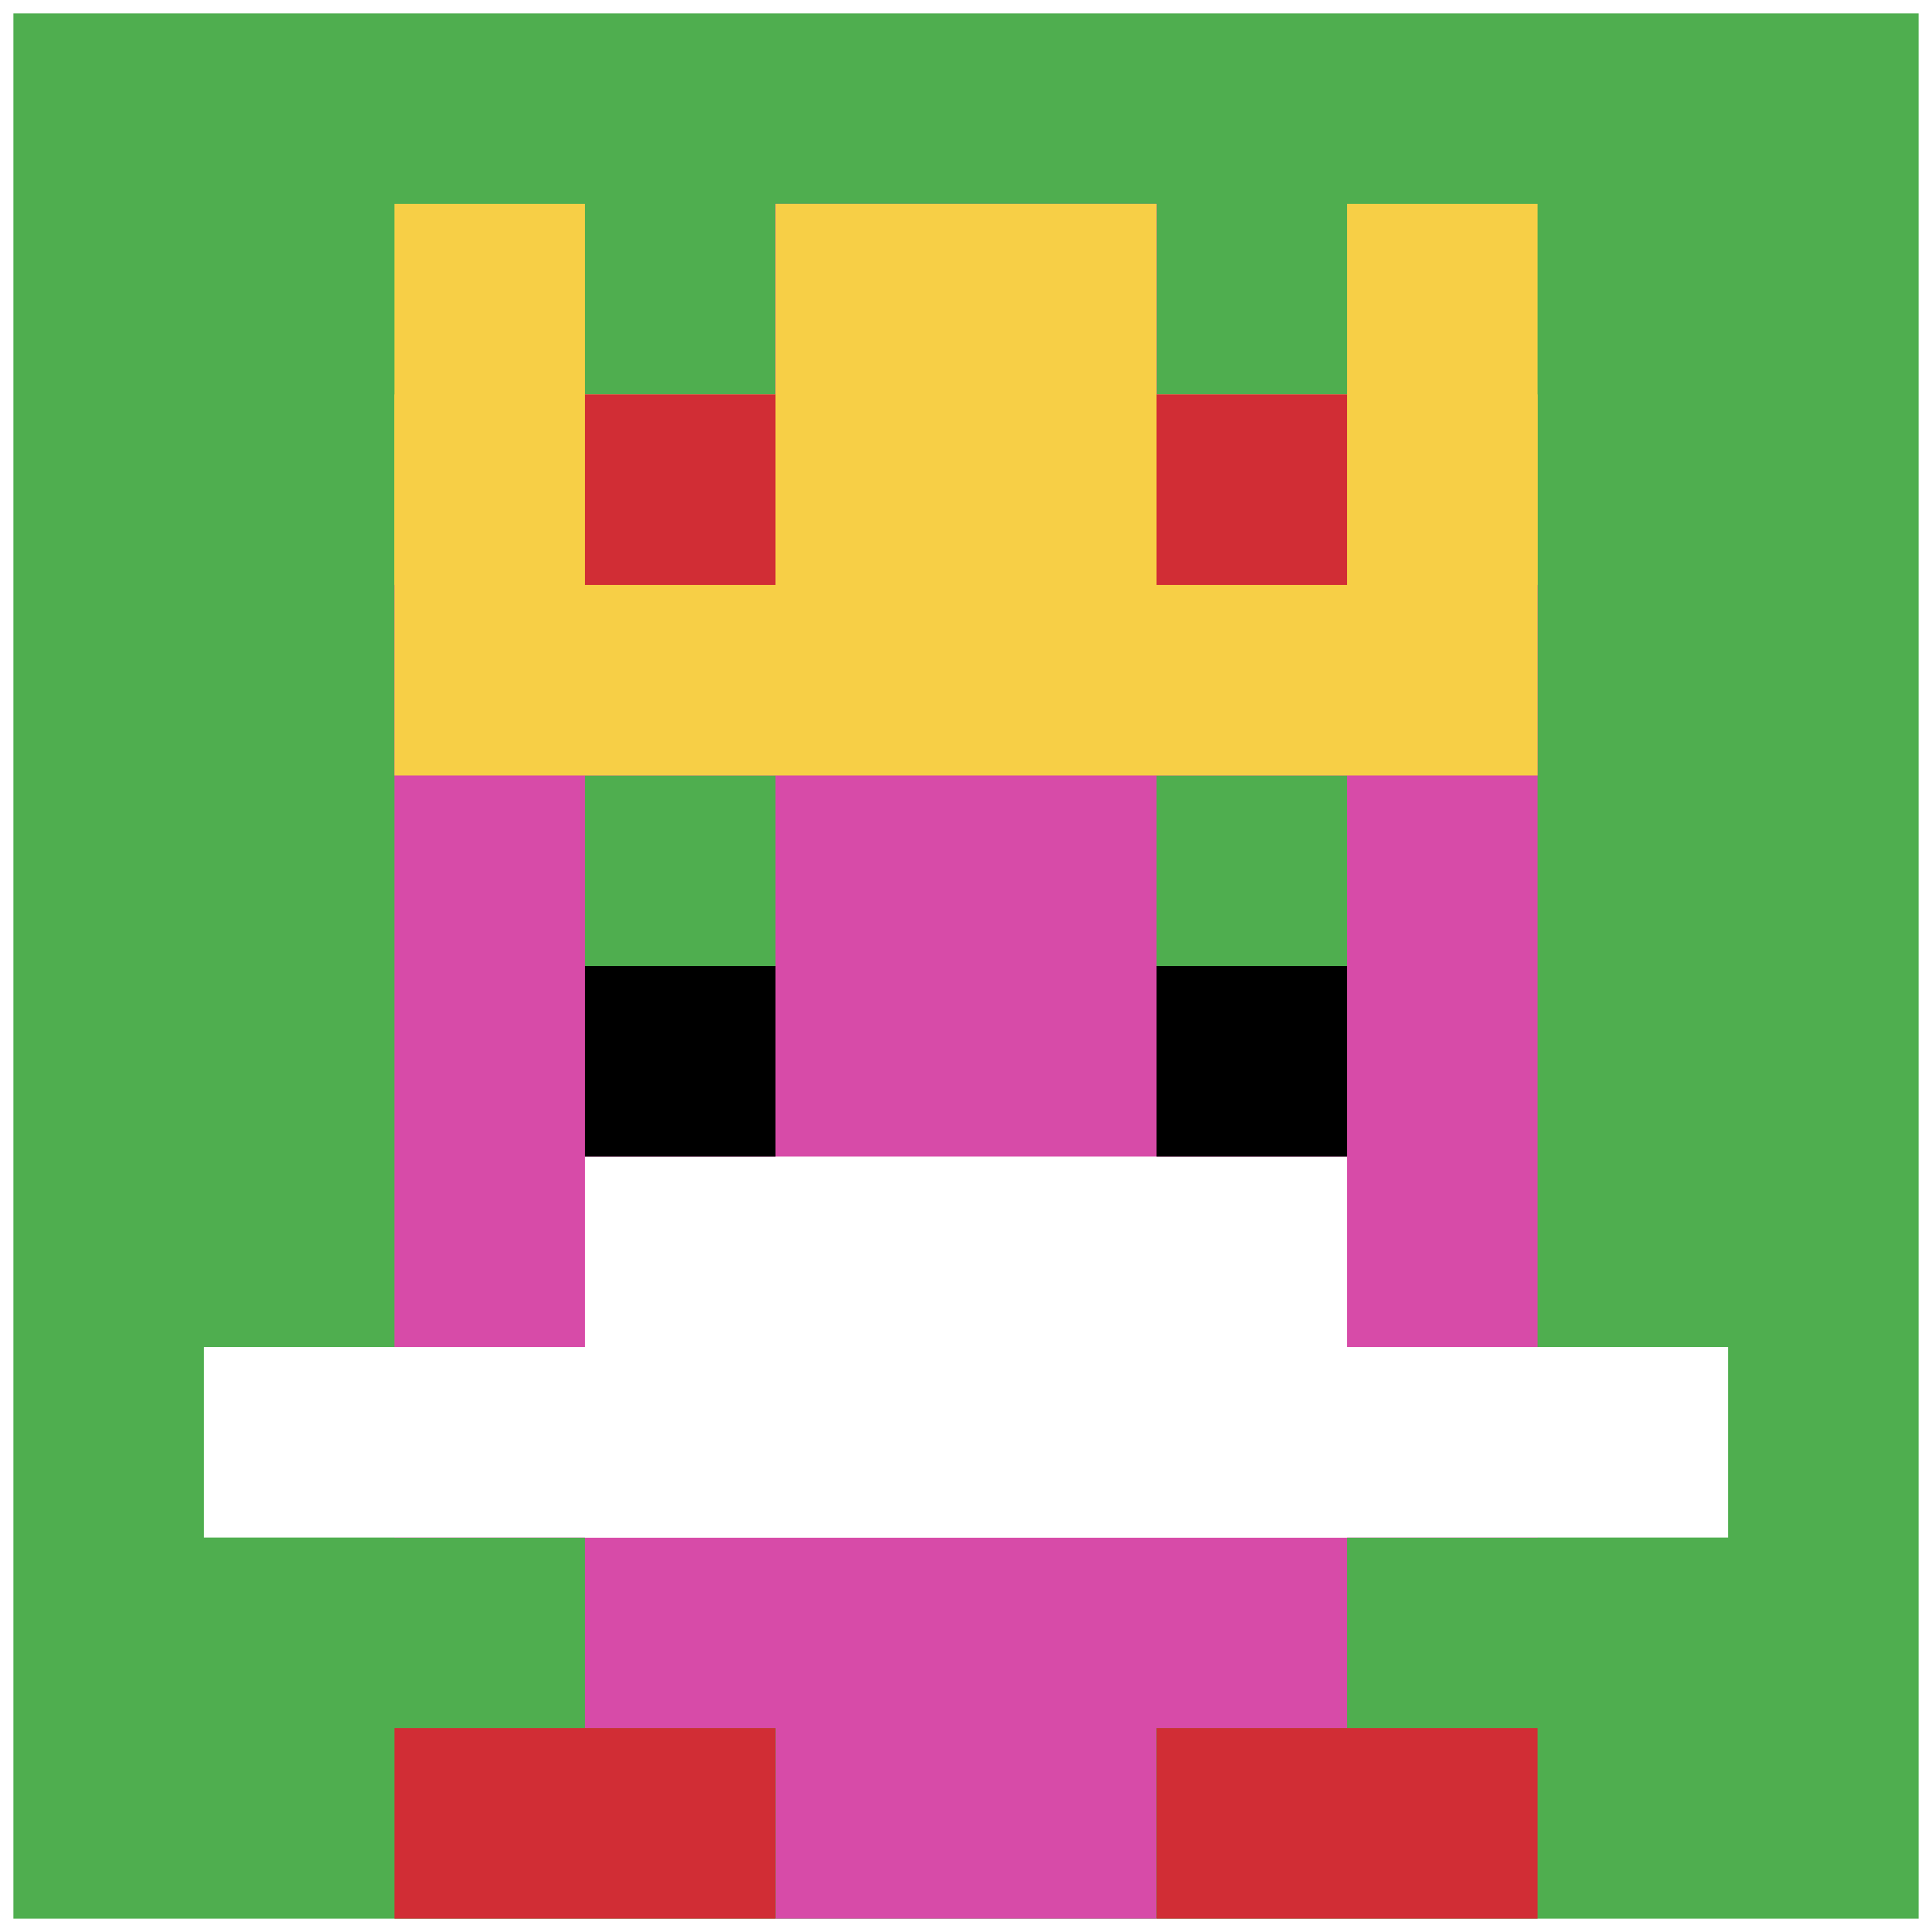 <svg xmlns="http://www.w3.org/2000/svg" version="1.1" width="1298" height="1298"><title>'goose-pfp-242753' by Dmitri Cherniak</title><desc>seed=242753
backgroundColor=#ffffff
padding=14
innerPadding=9
timeout=500
dimension=1
border=false
Save=function(){return n.handleSave()}
frame=358

Rendered at Wed Oct 04 2023 01:45:54 GMT-0300 (Argentina Standard Time)
Generated in &lt;1ms
</desc><defs></defs><rect width="100%" height="100%" fill="#ffffff"></rect><g><g id="0-0"><rect x="9" y="9" height="1280" width="1280" fill="#4FAE4F"></rect><g><rect id="9-9-3-2-4-7" x="393" y="265" width="512" height="896" fill="#D74BA8"></rect><rect id="9-9-2-3-6-5" x="265" y="393" width="768" height="640" fill="#D74BA8"></rect><rect id="9-9-4-8-2-2" x="521" y="1033" width="256" height="256" fill="#D74BA8"></rect><rect id="9-9-1-7-8-1" x="137" y="905" width="1024" height="128" fill="#ffffff"></rect><rect id="9-9-3-6-4-2" x="393" y="777" width="512" height="256" fill="#ffffff"></rect><rect id="9-9-3-4-1-1" x="393" y="521" width="128" height="128" fill="#4FAE4F"></rect><rect id="9-9-6-4-1-1" x="777" y="521" width="128" height="128" fill="#4FAE4F"></rect><rect id="9-9-3-5-1-1" x="393" y="649" width="128" height="128" fill="#000000"></rect><rect id="9-9-6-5-1-1" x="777" y="649" width="128" height="128" fill="#000000"></rect><rect id="9-9-4-1-2-2" x="521" y="137" width="256" height="256" fill="#D74BA8"></rect><rect id="9-9-2-1-1-2" x="265" y="137" width="128" height="256" fill="#F7CF46"></rect><rect id="9-9-4-1-2-2" x="521" y="137" width="256" height="256" fill="#F7CF46"></rect><rect id="9-9-7-1-1-2" x="905" y="137" width="128" height="256" fill="#F7CF46"></rect><rect id="9-9-2-2-6-2" x="265" y="265" width="768" height="256" fill="#F7CF46"></rect><rect id="9-9-3-2-1-1" x="393" y="265" width="128" height="128" fill="#D12D35"></rect><rect id="9-9-6-2-1-1" x="777" y="265" width="128" height="128" fill="#D12D35"></rect><rect id="9-9-2-9-2-1" x="265" y="1161" width="256" height="128" fill="#D12D35"></rect><rect id="9-9-6-9-2-1" x="777" y="1161" width="256" height="128" fill="#D12D35"></rect></g><rect x="9" y="9" stroke="white" stroke-width="0" height="1280" width="1280" fill="none"></rect></g></g></svg>